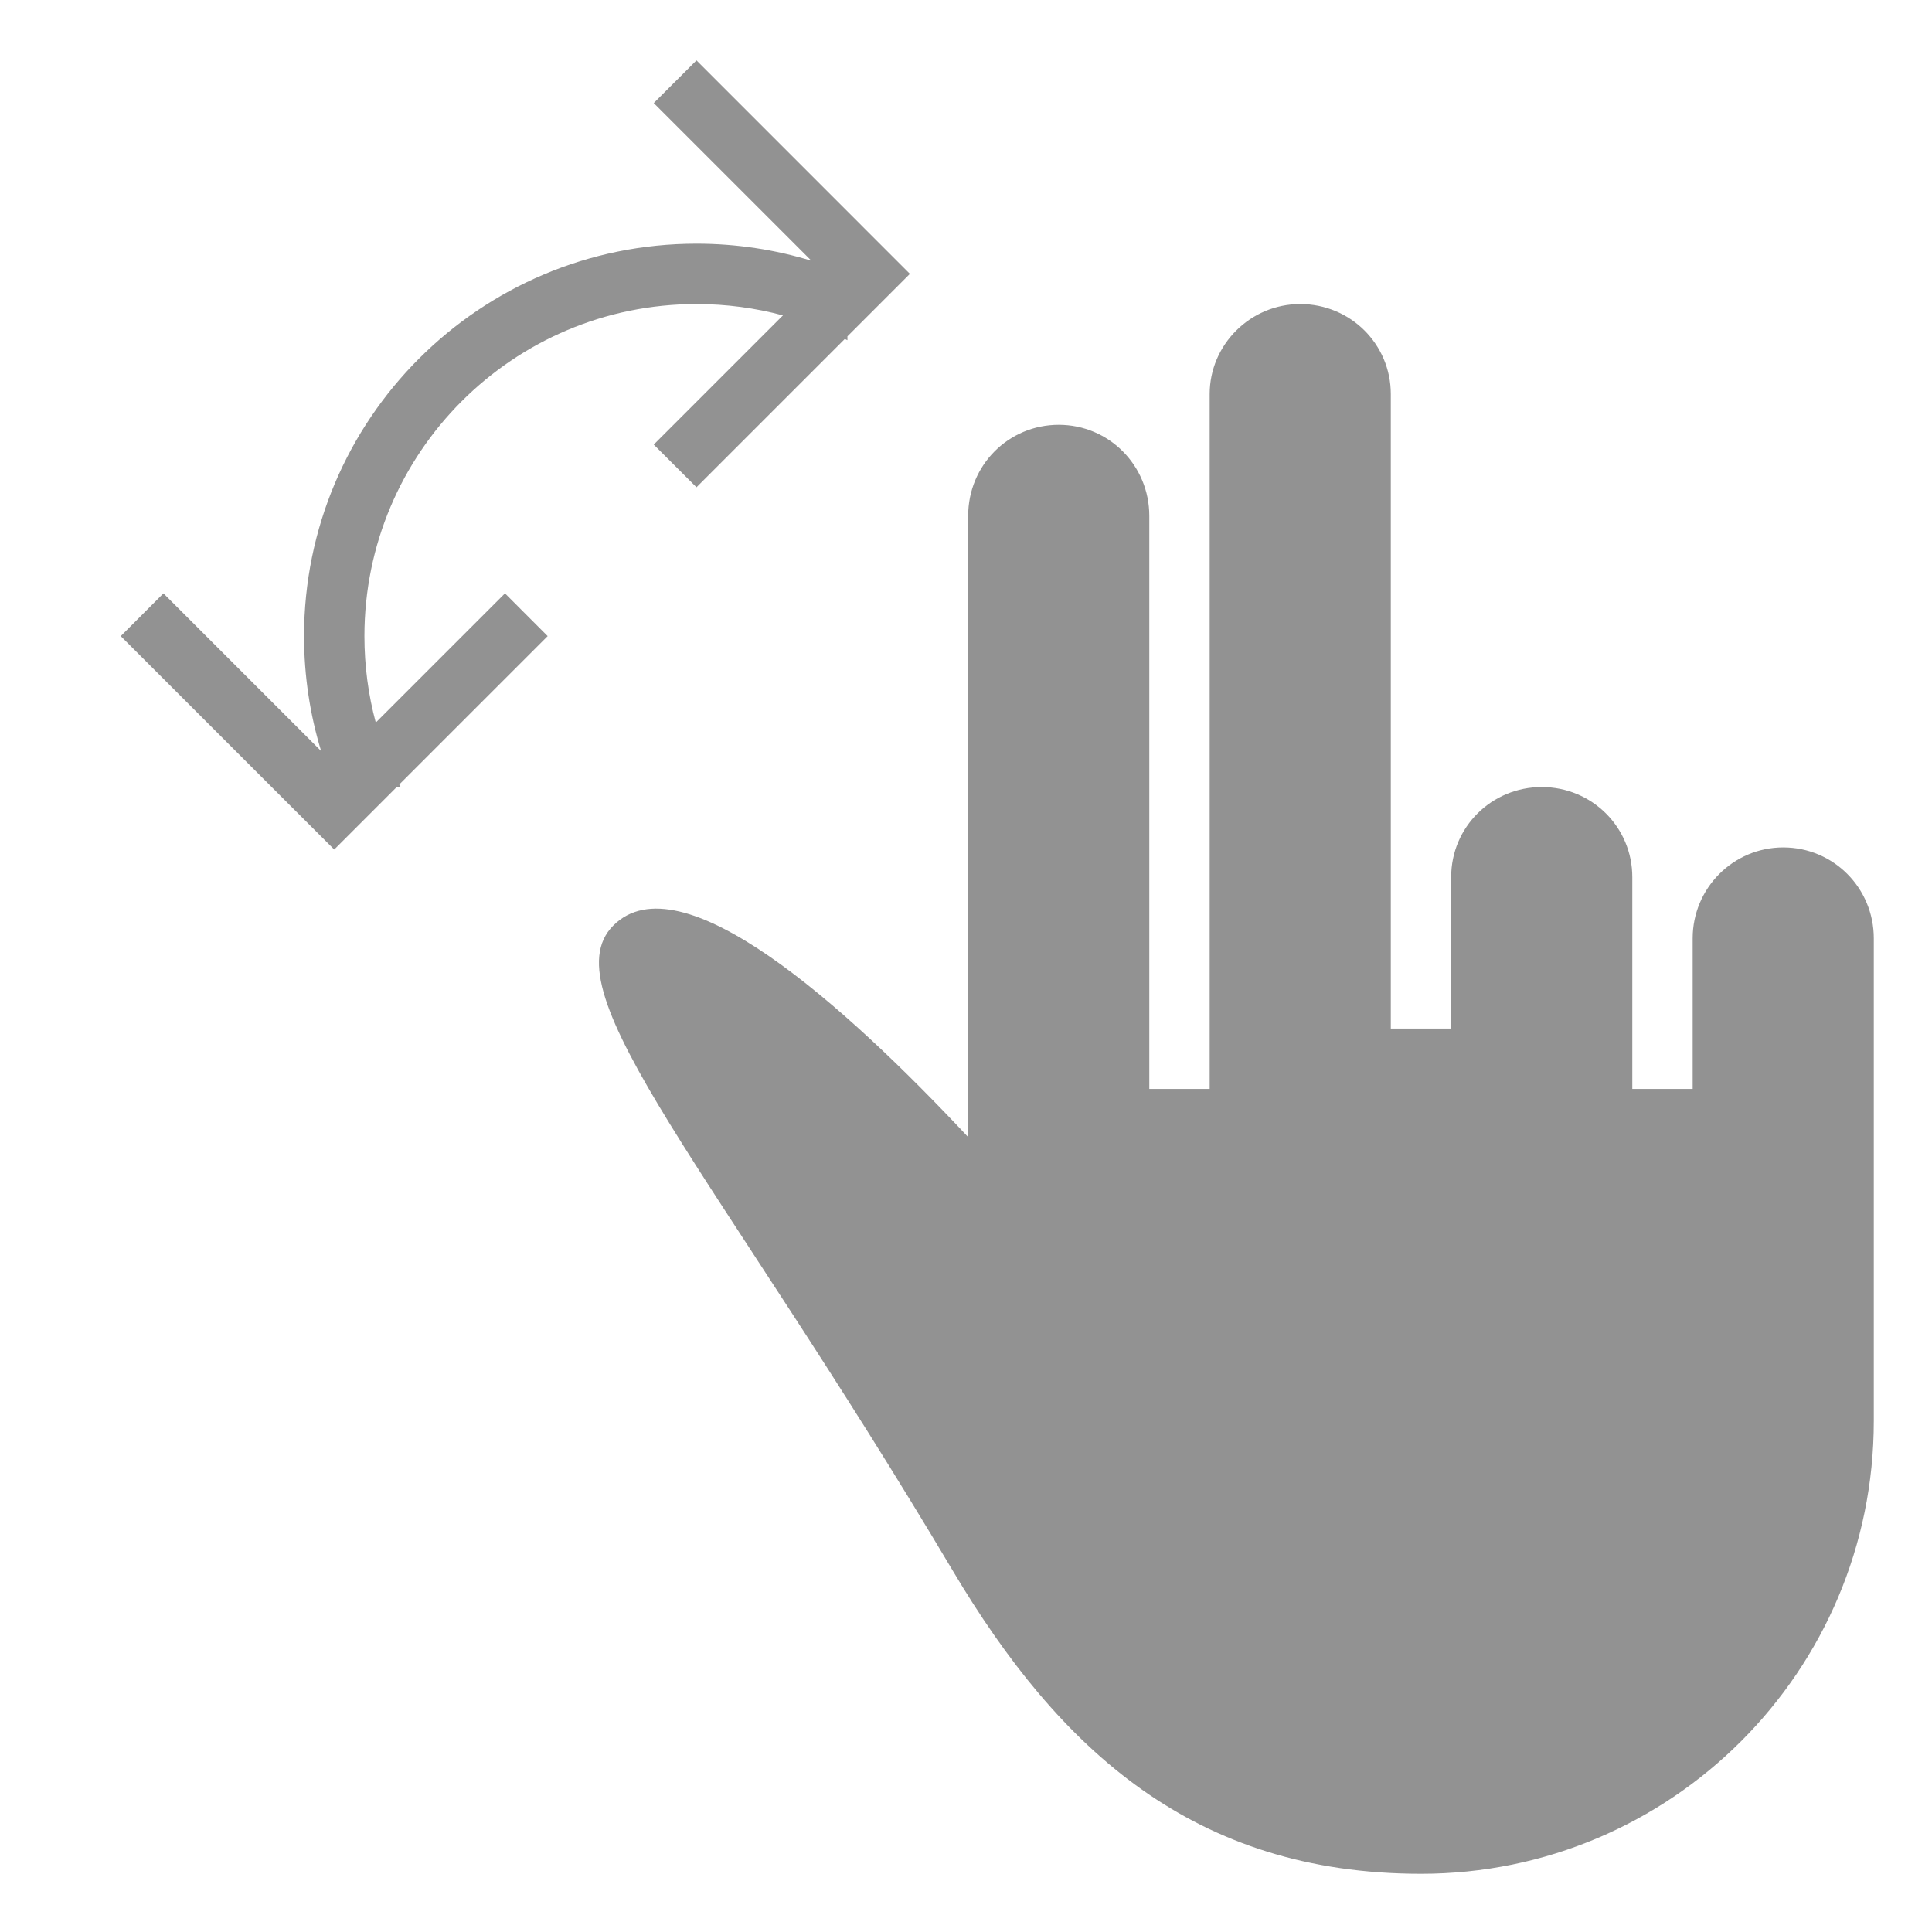 <?xml version="1.0" ?><svg height="32px" version="1.1" viewBox="0 0 32 32" width="32px" xmlns="http://www.w3.org/2000/svg" xmlns:sketch="http://www.bohemiancoding.com/sketch/ns" xmlns:xlink="http://www.w3.org/1999/xlink"><title/><desc/><defs/><g fill="none" fill-rule="evenodd" id="Page-1" stroke="none" stroke-width="1"><g fill="#929292" id="icon-17-two-fingers-rotate"><path d="M5.319,12.44 C5.135,11.838 5.036,11.198 5.036,10.536 C5.036,6.946 7.946,4.036 11.536,4.036 C12.198,4.036 12.838,4.135 13.44,4.319 L13.44,4.319 L10.828,1.707 L11.536,1 L15.071,4.536 L14.364,5.243 L14.036,5.571 L14.036,5.635 C14.021,5.628 14.007,5.621 13.993,5.614 L11.536,8.071 L10.828,7.364 L12.968,5.224 C12.512,5.101 12.031,5.036 11.536,5.036 C8.498,5.036 6.036,7.498 6.036,10.536 C6.036,11.031 6.101,11.512 6.224,11.968 L8.364,9.828 L9.071,10.536 L6.614,12.993 C6.621,13.007 6.628,13.021 6.635,13.036 L6.571,13.036 L5.536,14.071 L4.828,13.364 L2,10.536 L2.707,9.828 L5.319,12.44 L5.319,12.44 L5.319,12.44 Z M23.036,6.526 C23.036,5.703 22.37,5.036 21.536,5.036 C20.707,5.036 20.036,5.712 20.036,6.526 L20.036,15.468 L20.036,18.036 L19.036,18.036 L19.036,15.536 L19.036,8.544 C19.036,7.711 18.37,7.036 17.536,7.036 C16.707,7.036 16.036,7.702 16.036,8.544 L16.036,18.834 C13.977,16.633 11.267,14.215 10.157,15.331 C9.069,16.424 11.871,19.436 15.783,26.019 C17.546,28.984 19.776,31.035 23.536,31.036 C27.678,31.036 31.036,27.678 31.036,23.536 L31.036,20.282 L31.036,15.542 C31.036,14.71 30.37,14.036 29.536,14.036 C28.707,14.036 28.036,14.712 28.036,15.542 L28.036,17.785 L28.036,18.036 L27.036,18.036 L27.036,15.714 L27.036,14.527 C27.036,13.703 26.37,13.036 25.536,13.036 C24.707,13.036 24.036,13.698 24.036,14.527 L24.036,15.544 L24.036,17.036 L23.036,17.036 L23.036,15.544 L23.036,6.526 L23.036,6.526 Z" id="two-fingers-rotate"/></g></g></svg>